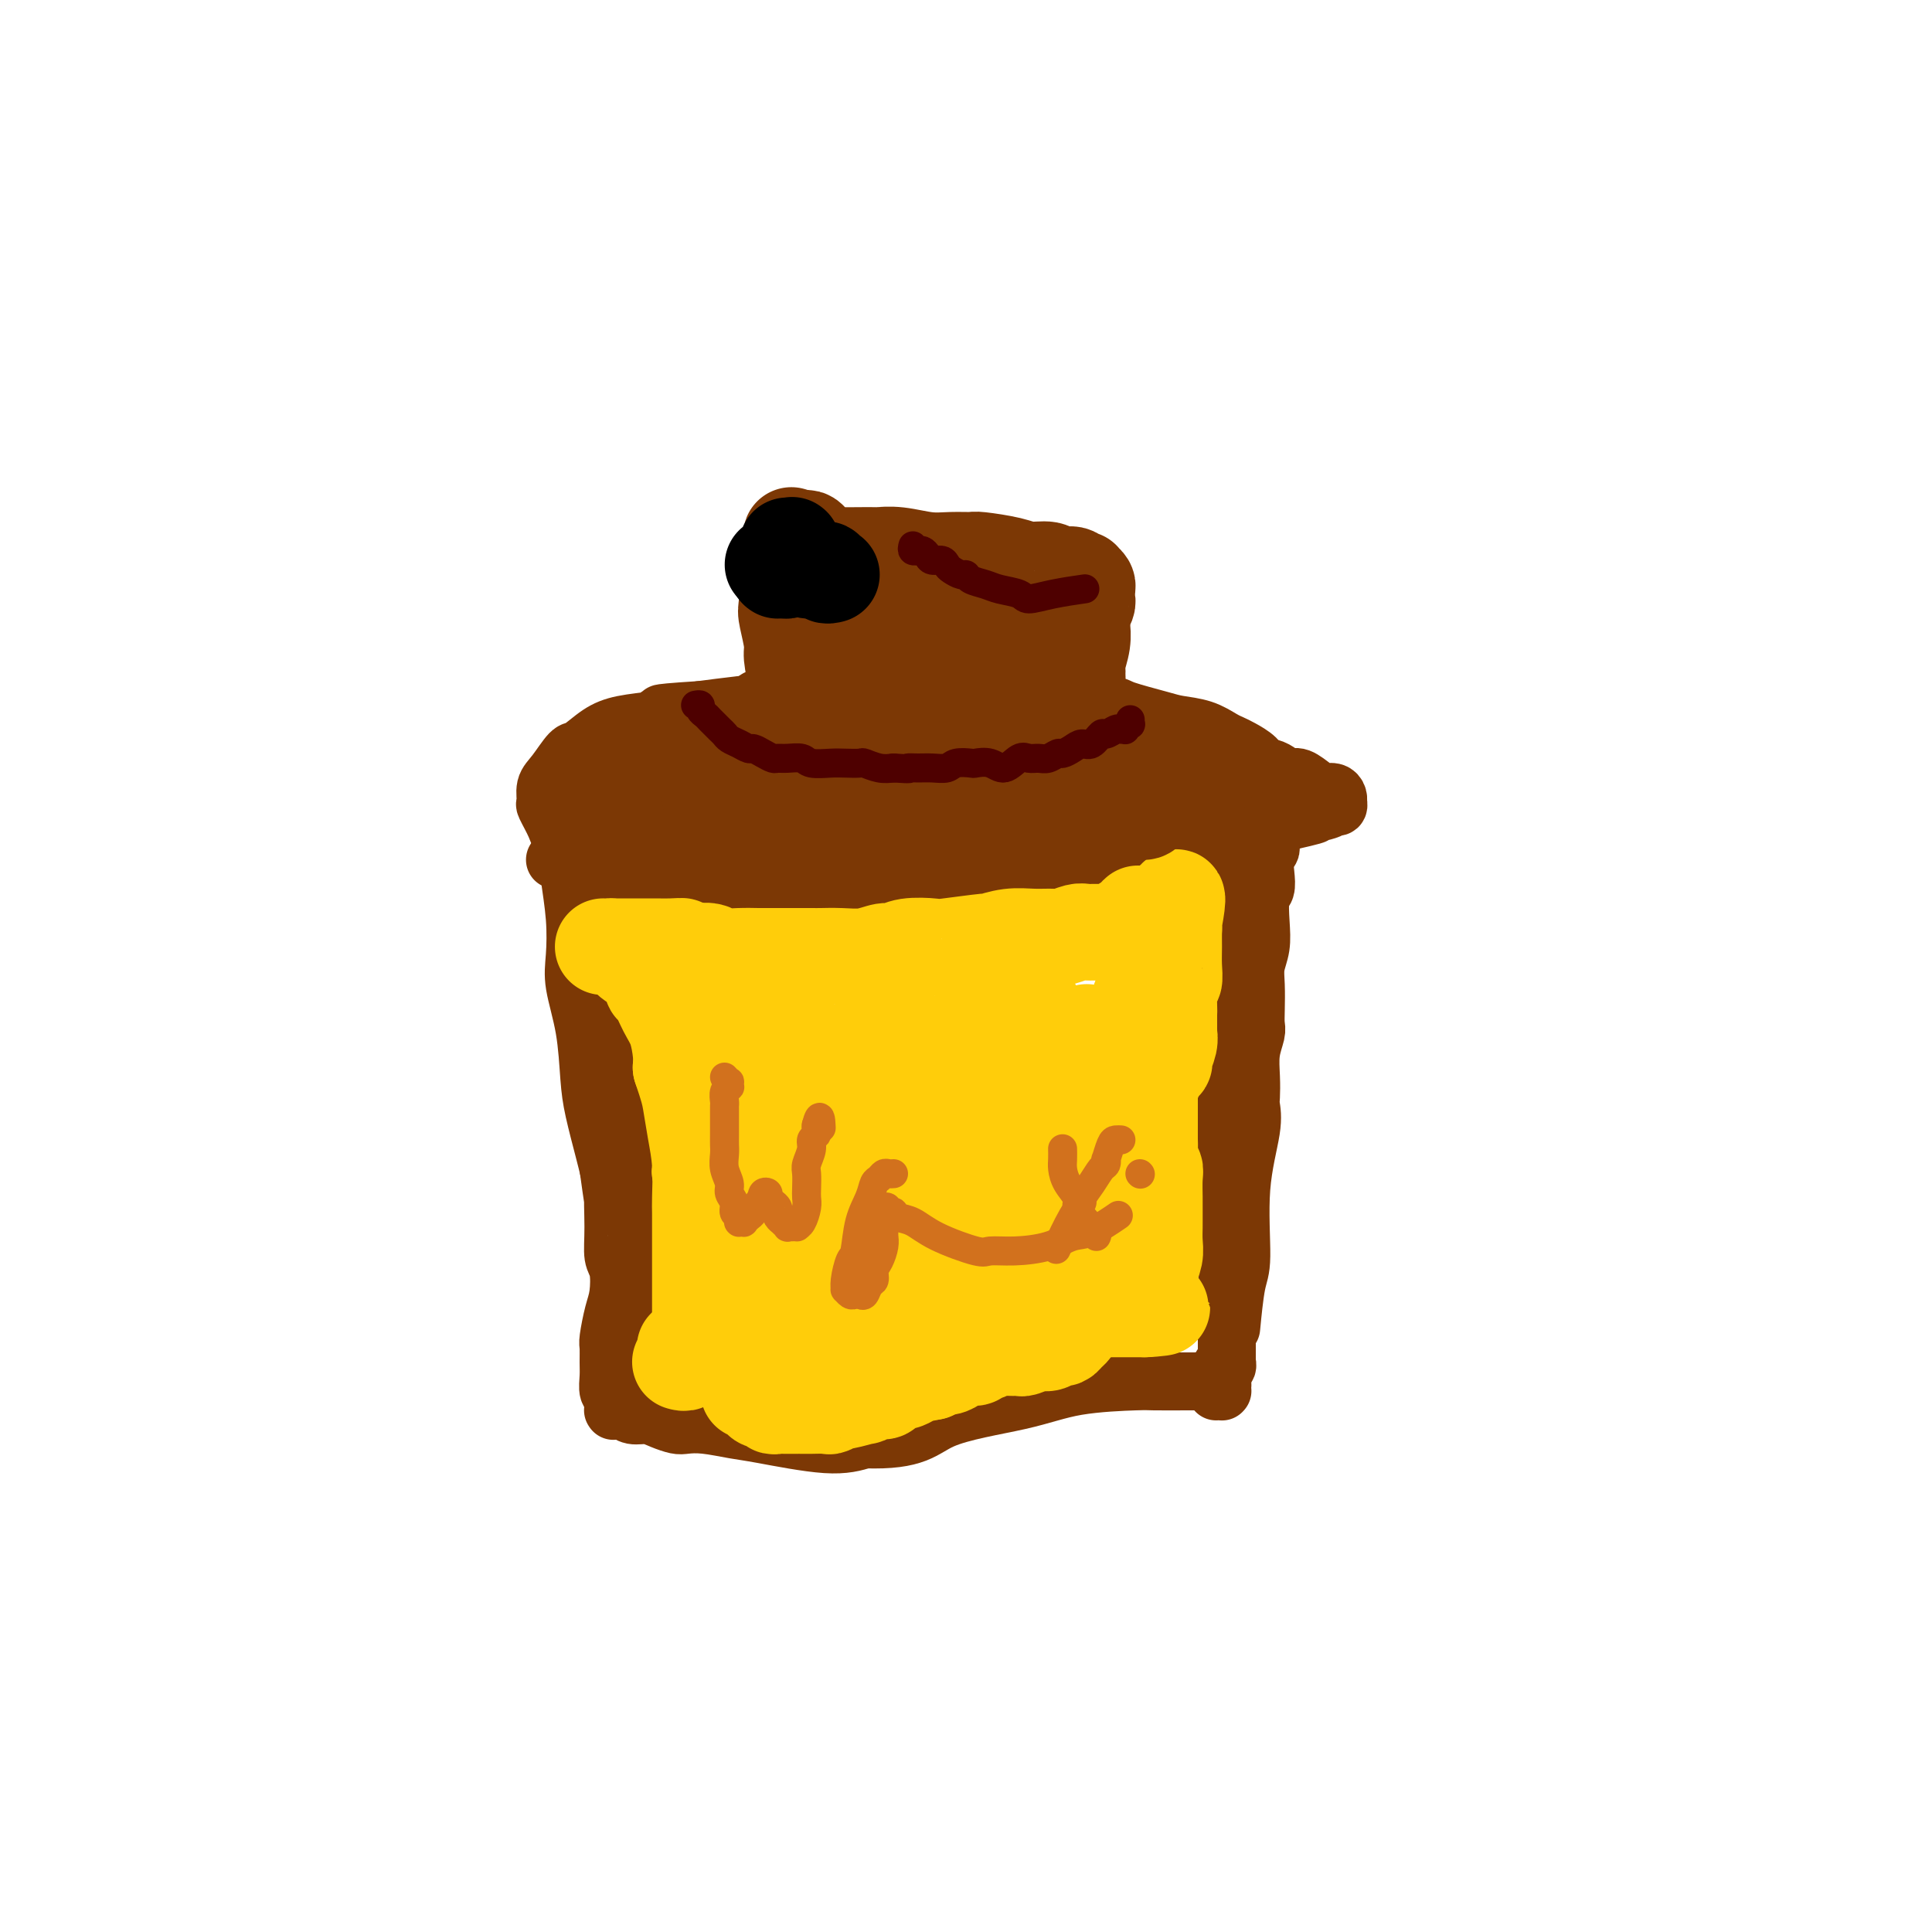<svg viewBox='0 0 400 400' version='1.1' xmlns='http://www.w3.org/2000/svg' xmlns:xlink='http://www.w3.org/1999/xlink'><g fill='none' stroke='#7C3805' stroke-width='12' stroke-linecap='round' stroke-linejoin='round'><path d='M119,173c-0.067,-0.081 -0.135,-0.163 0,0c0.135,0.163 0.471,0.569 1,1c0.529,0.431 1.249,0.885 2,1c0.751,0.115 1.532,-0.109 2,0c0.468,0.109 0.622,0.550 2,1c1.378,0.450 3.981,0.908 6,1c2.019,0.092 3.454,-0.183 5,0c1.546,0.183 3.204,0.822 4,1c0.796,0.178 0.729,-0.106 2,0c1.271,0.106 3.881,0.602 6,1c2.119,0.398 3.748,0.699 5,1c1.252,0.301 2.126,0.602 3,1c0.874,0.398 1.749,0.891 4,1c2.251,0.109 5.877,-0.168 8,0c2.123,0.168 2.744,0.781 4,1c1.256,0.219 3.149,0.045 5,0c1.851,-0.045 3.661,0.040 5,0c1.339,-0.040 2.208,-0.206 4,0c1.792,0.206 4.508,0.785 7,1c2.492,0.215 4.760,0.066 6,0c1.240,-0.066 1.451,-0.049 3,0c1.549,0.049 4.436,0.131 7,0c2.564,-0.131 4.806,-0.474 7,-1c2.194,-0.526 4.341,-1.234 6,-2c1.659,-0.766 2.831,-1.591 5,-2c2.169,-0.409 5.334,-0.403 8,-1c2.666,-0.597 4.833,-1.799 7,-3'/><path d='M243,175c5.479,-1.671 6.176,-1.848 7,-2c0.824,-0.152 1.775,-0.278 3,-1c1.225,-0.722 2.724,-2.039 4,-3c1.276,-0.961 2.327,-1.566 3,-2c0.673,-0.434 0.966,-0.697 1,-1c0.034,-0.303 -0.191,-0.645 0,-1c0.191,-0.355 0.798,-0.724 1,-1c0.202,-0.276 0.000,-0.458 0,-1c-0.000,-0.542 0.200,-1.444 0,-2c-0.200,-0.556 -0.802,-0.765 -1,-1c-0.198,-0.235 0.009,-0.496 0,-1c-0.009,-0.504 -0.234,-1.252 -1,-2c-0.766,-0.748 -2.075,-1.496 -3,-2c-0.925,-0.504 -1.468,-0.764 -2,-1c-0.532,-0.236 -1.054,-0.448 -2,-1c-0.946,-0.552 -2.318,-1.444 -4,-2c-1.682,-0.556 -3.675,-0.778 -5,-1c-1.325,-0.222 -1.982,-0.445 -4,-1c-2.018,-0.555 -5.397,-1.441 -7,-2c-1.603,-0.559 -1.432,-0.791 -3,-1c-1.568,-0.209 -4.877,-0.395 -7,-1c-2.123,-0.605 -3.060,-1.627 -6,-2c-2.940,-0.373 -7.883,-0.096 -10,0c-2.117,0.096 -1.409,0.011 -3,0c-1.591,-0.011 -5.483,0.053 -9,0c-3.517,-0.053 -6.661,-0.221 -10,0c-3.339,0.221 -6.873,0.833 -9,1c-2.127,0.167 -2.849,-0.110 -5,0c-2.151,0.110 -5.733,0.606 -9,1c-3.267,0.394 -6.219,0.684 -9,1c-2.781,0.316 -5.390,0.658 -8,1'/><path d='M145,147c-12.412,0.796 -7.441,0.785 -6,1c1.441,0.215 -0.649,0.657 -3,1c-2.351,0.343 -4.965,0.588 -7,1c-2.035,0.412 -3.491,0.991 -5,2c-1.509,1.009 -3.069,2.450 -4,3c-0.931,0.550 -1.232,0.211 -2,1c-0.768,0.789 -2.003,2.708 -3,4c-0.997,1.292 -1.757,1.959 -2,3c-0.243,1.041 0.031,2.457 0,3c-0.031,0.543 -0.366,0.214 0,1c0.366,0.786 1.434,2.685 2,4c0.566,1.315 0.631,2.044 2,3c1.369,0.956 4.042,2.140 5,3c0.958,0.860 0.200,1.397 2,2c1.800,0.603 6.159,1.272 9,2c2.841,0.728 4.164,1.516 7,2c2.836,0.484 7.185,0.663 11,1c3.815,0.337 7.095,0.832 9,1c1.905,0.168 2.435,0.009 5,0c2.565,-0.009 7.164,0.131 11,0c3.836,-0.131 6.909,-0.534 11,-1c4.091,-0.466 9.200,-0.994 12,-1c2.800,-0.006 3.290,0.509 6,0c2.710,-0.509 7.641,-2.042 12,-3c4.359,-0.958 8.148,-1.342 12,-2c3.852,-0.658 7.767,-1.591 10,-2c2.233,-0.409 2.784,-0.295 5,-1c2.216,-0.705 6.097,-2.228 9,-3c2.903,-0.772 4.830,-0.792 7,-1c2.170,-0.208 4.585,-0.604 7,-1'/><path d='M267,170c9.769,-2.194 3.192,-1.180 2,-1c-1.192,0.180 3.001,-0.473 5,-1c1.999,-0.527 1.804,-0.929 2,-1c0.196,-0.071 0.782,0.187 1,0c0.218,-0.187 0.066,-0.820 0,-1c-0.066,-0.180 -0.047,0.094 0,0c0.047,-0.094 0.122,-0.555 0,-1c-0.122,-0.445 -0.441,-0.875 -1,-1c-0.559,-0.125 -1.357,0.055 -2,0c-0.643,-0.055 -1.130,-0.344 -2,-1c-0.870,-0.656 -2.121,-1.678 -3,-2c-0.879,-0.322 -1.385,0.057 -2,0c-0.615,-0.057 -1.340,-0.551 -2,-1c-0.660,-0.449 -1.255,-0.852 -2,-1c-0.745,-0.148 -1.642,-0.042 -2,0c-0.358,0.042 -0.179,0.021 0,0'/><path d='M128,167c-0.002,0.414 -0.005,0.828 0,1c0.005,0.172 0.016,0.102 0,0c-0.016,-0.102 -0.061,-0.235 0,0c0.061,0.235 0.228,0.839 0,1c-0.228,0.161 -0.850,-0.122 -1,0c-0.150,0.122 0.171,0.648 0,1c-0.171,0.352 -0.834,0.529 -1,1c-0.166,0.471 0.166,1.237 0,2c-0.166,0.763 -0.829,1.523 -1,2c-0.171,0.477 0.151,0.670 0,1c-0.151,0.330 -0.773,0.798 -1,2c-0.227,1.202 -0.057,3.137 0,4c0.057,0.863 0.000,0.654 0,2c-0.000,1.346 0.056,4.247 0,6c-0.056,1.753 -0.222,2.359 0,4c0.222,1.641 0.834,4.316 1,6c0.166,1.684 -0.115,2.377 0,4c0.115,1.623 0.626,4.177 1,7c0.374,2.823 0.612,5.916 1,8c0.388,2.084 0.925,3.161 1,5c0.075,1.839 -0.313,4.442 0,7c0.313,2.558 1.328,5.070 2,8c0.672,2.930 1.002,6.277 1,8c-0.002,1.723 -0.337,1.821 0,3c0.337,1.179 1.347,3.437 2,6c0.653,2.563 0.948,5.429 1,7c0.052,1.571 -0.140,1.846 0,3c0.140,1.154 0.611,3.187 1,5c0.389,1.813 0.694,3.407 1,5'/><path d='M136,276c1.797,13.376 0.288,5.815 0,4c-0.288,-1.815 0.645,2.115 1,4c0.355,1.885 0.134,1.723 0,2c-0.134,0.277 -0.179,0.992 0,2c0.179,1.008 0.584,2.309 1,3c0.416,0.691 0.844,0.774 1,1c0.156,0.226 0.042,0.597 0,1c-0.042,0.403 -0.011,0.840 0,1c0.011,0.160 0.003,0.043 0,0c-0.003,-0.043 -0.001,-0.012 0,0c0.001,0.012 0.000,0.003 0,0c-0.000,-0.003 -0.000,-0.002 0,0'/><path d='M115,178c0.030,0.000 0.060,0.000 0,0c-0.060,-0.000 -0.208,-0.001 0,0c0.208,0.001 0.774,0.003 1,0c0.226,-0.003 0.113,-0.012 0,0c-0.113,0.012 -0.227,0.046 0,0c0.227,-0.046 0.794,-0.172 1,-1c0.206,-0.828 0.051,-2.358 0,-3c-0.051,-0.642 0.000,-0.396 0,-1c-0.000,-0.604 -0.052,-2.056 0,-3c0.052,-0.944 0.209,-1.378 0,-2c-0.209,-0.622 -0.784,-1.432 -1,-2c-0.216,-0.568 -0.073,-0.894 0,-1c0.073,-0.106 0.076,0.009 0,0c-0.076,-0.009 -0.230,-0.143 0,0c0.230,0.143 0.845,0.561 1,1c0.155,0.439 -0.151,0.897 0,2c0.151,1.103 0.759,2.850 1,5c0.241,2.150 0.115,4.704 0,6c-0.115,1.296 -0.220,1.335 0,3c0.220,1.665 0.766,4.954 1,8c0.234,3.046 0.156,5.847 0,8c-0.156,2.153 -0.389,3.658 0,6c0.389,2.342 1.400,5.523 2,9c0.600,3.477 0.790,7.252 1,10c0.210,2.748 0.441,4.471 1,7c0.559,2.529 1.445,5.866 2,8c0.555,2.134 0.777,3.067 1,4'/><path d='M126,242c1.769,12.842 1.193,6.945 1,6c-0.193,-0.945 -0.002,3.060 0,6c0.002,2.940 -0.185,4.816 0,6c0.185,1.184 0.743,1.678 1,3c0.257,1.322 0.212,3.474 0,5c-0.212,1.526 -0.593,2.428 -1,4c-0.407,1.572 -0.842,3.815 -1,5c-0.158,1.185 -0.038,1.311 0,2c0.038,0.689 -0.004,1.940 0,3c0.004,1.060 0.054,1.929 0,3c-0.054,1.071 -0.211,2.344 0,3c0.211,0.656 0.788,0.697 1,1c0.212,0.303 0.057,0.870 0,1c-0.057,0.130 -0.015,-0.175 0,0c0.015,0.175 0.003,0.832 0,1c-0.003,0.168 0.002,-0.151 0,0c-0.002,0.151 -0.012,0.771 0,1c0.012,0.229 0.047,0.065 0,0c-0.047,-0.065 -0.175,-0.032 0,0c0.175,0.032 0.654,0.064 1,0c0.346,-0.064 0.558,-0.224 1,0c0.442,0.224 1.114,0.831 2,1c0.886,0.169 1.984,-0.099 3,0c1.016,0.099 1.948,0.566 3,1c1.052,0.434 2.223,0.836 3,1c0.777,0.164 1.161,0.091 2,0c0.839,-0.091 2.134,-0.198 4,0c1.866,0.198 4.304,0.703 6,1c1.696,0.297 2.649,0.388 6,1c3.351,0.612 9.100,1.746 13,2c3.900,0.254 5.950,-0.373 8,-1'/><path d='M179,298c10.843,0.375 11.950,-2.187 16,-4c4.050,-1.813 11.041,-2.878 16,-4c4.959,-1.122 7.884,-2.301 12,-3c4.116,-0.699 9.421,-0.919 12,-1c2.579,-0.081 2.432,-0.023 4,0c1.568,0.023 4.851,0.010 7,0c2.149,-0.010 3.164,-0.016 4,0c0.836,0.016 1.492,0.056 2,0c0.508,-0.056 0.868,-0.207 1,0c0.132,0.207 0.035,0.774 0,1c-0.035,0.226 -0.008,0.113 0,0c0.008,-0.113 -0.001,-0.227 0,0c0.001,0.227 0.013,0.794 0,1c-0.013,0.206 -0.052,0.052 0,0c0.052,-0.052 0.196,-0.003 0,0c-0.196,0.003 -0.732,-0.040 -1,0c-0.268,0.040 -0.268,0.165 0,0c0.268,-0.165 0.804,-0.619 1,-1c0.196,-0.381 0.053,-0.690 0,-1c-0.053,-0.310 -0.014,-0.622 0,-1c0.014,-0.378 0.004,-0.823 0,-1c-0.004,-0.177 -0.001,-0.086 0,0c0.001,0.086 0.000,0.167 0,0c-0.000,-0.167 -0.000,-0.584 0,-1'/><path d='M253,283c-0.061,-0.480 -0.212,-0.180 0,0c0.212,0.180 0.789,0.240 1,0c0.211,-0.240 0.057,-0.780 0,-1c-0.057,-0.220 -0.015,-0.119 0,0c0.015,0.119 0.004,0.258 0,0c-0.004,-0.258 -0.001,-0.911 0,-1c0.001,-0.089 0.000,0.387 0,0c-0.000,-0.387 0.000,-1.637 0,-2c-0.000,-0.363 -0.000,0.163 0,0c0.000,-0.163 0.001,-1.013 0,-2c-0.001,-0.987 -0.004,-2.111 0,-3c0.004,-0.889 0.015,-1.543 0,-3c-0.015,-1.457 -0.057,-3.717 0,-5c0.057,-1.283 0.213,-1.589 0,-3c-0.213,-1.411 -0.794,-3.928 -1,-6c-0.206,-2.072 -0.037,-3.698 0,-6c0.037,-2.302 -0.058,-5.281 0,-8c0.058,-2.719 0.268,-5.180 0,-7c-0.268,-1.820 -1.015,-3.000 -1,-5c0.015,-2.000 0.793,-4.821 1,-8c0.207,-3.179 -0.155,-6.717 0,-10c0.155,-3.283 0.827,-6.311 1,-8c0.173,-1.689 -0.153,-2.039 0,-4c0.153,-1.961 0.783,-5.531 1,-9c0.217,-3.469 0.019,-6.836 0,-9c-0.019,-2.164 0.139,-3.127 0,-5c-0.139,-1.873 -0.576,-4.658 -1,-6c-0.424,-1.342 -0.835,-1.241 -1,-2c-0.165,-0.759 -0.082,-2.380 0,-4'/><path d='M253,166c-0.167,-18.736 -0.584,-7.076 -1,-3c-0.416,4.076 -0.829,0.569 -1,-1c-0.171,-1.569 -0.098,-1.201 0,-1c0.098,0.201 0.222,0.236 0,0c-0.222,-0.236 -0.792,-0.744 -1,-1c-0.208,-0.256 -0.056,-0.261 0,0c0.056,0.261 0.016,0.789 0,1c-0.016,0.211 -0.008,0.106 0,0'/><path d='M263,170c0.000,-0.122 0.000,-0.244 0,0c-0.000,0.244 -0.000,0.854 0,1c0.000,0.146 0.000,-0.173 0,0c-0.000,0.173 -0.000,0.838 0,1c0.000,0.162 0.001,-0.179 0,0c-0.001,0.179 -0.004,0.876 0,1c0.004,0.124 0.015,-0.326 0,0c-0.015,0.326 -0.056,1.429 0,2c0.056,0.571 0.207,0.612 0,1c-0.207,0.388 -0.774,1.124 -1,2c-0.226,0.876 -0.112,1.893 0,3c0.112,1.107 0.222,2.305 0,3c-0.222,0.695 -0.778,0.887 -1,2c-0.222,1.113 -0.112,3.148 0,5c0.112,1.852 0.226,3.522 0,5c-0.226,1.478 -0.792,2.765 -1,4c-0.208,1.235 -0.060,2.419 0,4c0.060,1.581 0.030,3.559 0,5c-0.030,1.441 -0.060,2.343 0,3c0.060,0.657 0.212,1.067 0,2c-0.212,0.933 -0.787,2.390 -1,4c-0.213,1.610 -0.065,3.374 0,5c0.065,1.626 0.046,3.114 0,4c-0.046,0.886 -0.120,1.169 0,2c0.120,0.831 0.435,2.210 0,5c-0.435,2.790 -1.619,6.991 -2,12c-0.381,5.009 0.042,10.827 0,14c-0.042,3.173 -0.550,3.700 -1,6c-0.450,2.300 -0.843,6.371 -1,8c-0.157,1.629 -0.079,0.814 0,0'/></g>
<g fill='none' stroke='#FFCD0A' stroke-width='12' stroke-linecap='round' stroke-linejoin='round'><path d='M140,195c-0.002,-0.096 -0.004,-0.191 0,0c0.004,0.191 0.015,0.670 0,1c-0.015,0.330 -0.057,0.513 0,1c0.057,0.487 0.212,1.279 0,2c-0.212,0.721 -0.790,1.372 -1,2c-0.210,0.628 -0.053,1.234 0,2c0.053,0.766 0.000,1.692 0,3c-0.000,1.308 0.051,2.998 0,4c-0.051,1.002 -0.206,1.317 0,2c0.206,0.683 0.773,1.733 1,3c0.227,1.267 0.113,2.749 0,4c-0.113,1.251 -0.227,2.269 0,3c0.227,0.731 0.793,1.175 1,2c0.207,0.825 0.056,2.031 0,3c-0.056,0.969 -0.015,1.700 0,3c0.015,1.300 0.004,3.168 0,4c-0.004,0.832 -0.002,0.627 0,1c0.002,0.373 0.004,1.322 0,2c-0.004,0.678 -0.015,1.084 0,2c0.015,0.916 0.057,2.343 0,3c-0.057,0.657 -0.211,0.546 0,1c0.211,0.454 0.789,1.473 1,2c0.211,0.527 0.057,0.561 0,1c-0.057,0.439 -0.015,1.283 0,2c0.015,0.717 0.004,1.309 0,2c-0.004,0.691 -0.001,1.483 0,2c0.001,0.517 0.001,0.758 0,1'/><path d='M142,253c0.326,9.118 0.140,2.914 0,1c-0.140,-1.914 -0.234,0.464 0,2c0.234,1.536 0.795,2.232 1,3c0.205,0.768 0.055,1.607 0,2c-0.055,0.393 -0.015,0.338 0,1c0.015,0.662 0.004,2.039 0,3c-0.004,0.961 -0.001,1.505 0,2c0.001,0.495 0.000,0.941 0,1c-0.000,0.059 -0.000,-0.267 0,0c0.000,0.267 0.000,1.129 0,2c-0.000,0.871 -0.000,1.753 0,2c0.000,0.247 0.000,-0.140 0,0c-0.000,0.140 -0.000,0.807 0,1c0.000,0.193 0.000,-0.088 0,0c-0.000,0.088 -0.001,0.545 0,1c0.001,0.455 0.004,0.906 0,1c-0.004,0.094 -0.015,-0.171 0,0c0.015,0.171 0.056,0.777 0,1c-0.056,0.223 -0.208,0.064 0,0c0.208,-0.064 0.776,-0.031 1,0c0.224,0.031 0.104,0.061 0,0c-0.104,-0.061 -0.191,-0.213 0,0c0.191,0.213 0.661,0.790 1,1c0.339,0.210 0.547,0.052 1,0c0.453,-0.052 1.150,0.001 2,0c0.850,-0.001 1.852,-0.057 3,0c1.148,0.057 2.443,0.225 3,0c0.557,-0.225 0.376,-0.844 1,-1c0.624,-0.156 2.053,0.150 3,0c0.947,-0.150 1.414,-0.757 2,-1c0.586,-0.243 1.293,-0.121 2,0'/><path d='M162,275c3.778,0.065 3.722,0.228 4,0c0.278,-0.228 0.891,-0.846 2,-1c1.109,-0.154 2.715,0.154 4,0c1.285,-0.154 2.250,-0.772 3,-1c0.750,-0.228 1.287,-0.065 2,0c0.713,0.065 1.603,0.031 2,0c0.397,-0.031 0.300,-0.061 1,0c0.700,0.061 2.196,0.212 3,0c0.804,-0.212 0.915,-0.789 2,-1c1.085,-0.211 3.145,-0.056 4,0c0.855,0.056 0.505,0.015 1,0c0.495,-0.015 1.833,-0.003 3,0c1.167,0.003 2.161,-0.003 3,0c0.839,0.003 1.522,0.015 2,0c0.478,-0.015 0.752,-0.057 1,0c0.248,0.057 0.470,0.212 1,0c0.530,-0.212 1.366,-0.790 2,-1c0.634,-0.210 1.064,-0.053 2,0c0.936,0.053 2.378,-0.000 3,0c0.622,0.000 0.424,0.053 1,0c0.576,-0.053 1.927,-0.210 3,0c1.073,0.210 1.868,0.788 3,1c1.132,0.212 2.601,0.057 3,0c0.399,-0.057 -0.273,-0.015 0,0c0.273,0.015 1.491,0.003 2,0c0.509,-0.003 0.310,0.004 1,0c0.690,-0.004 2.268,-0.018 3,0c0.732,0.018 0.619,0.067 1,0c0.381,-0.067 1.256,-0.249 2,0c0.744,0.249 1.355,0.928 2,1c0.645,0.072 1.322,-0.464 2,-1'/><path d='M230,272c10.395,-0.238 2.383,0.668 0,1c-2.383,0.332 0.864,0.089 2,0c1.136,-0.089 0.161,-0.024 0,0c-0.161,0.024 0.493,0.006 1,0c0.507,-0.006 0.867,-0.002 1,0c0.133,0.002 0.038,0.000 0,0c-0.038,-0.000 -0.019,-0.000 0,0'/></g>
<g fill='none' stroke='#FFCD0A' stroke-width='20' stroke-linecap='round' stroke-linejoin='round'><path d='M141,282c-0.113,-0.032 -0.227,-0.064 0,0c0.227,0.064 0.793,0.223 1,0c0.207,-0.223 0.054,-0.830 0,-1c-0.054,-0.170 -0.008,0.095 0,0c0.008,-0.095 -0.020,-0.550 0,-1c0.020,-0.450 0.090,-0.895 0,-1c-0.090,-0.105 -0.338,0.130 0,0c0.338,-0.130 1.262,-0.623 2,-1c0.738,-0.377 1.289,-0.637 2,-1c0.711,-0.363 1.581,-0.829 2,-1c0.419,-0.171 0.388,-0.046 1,0c0.612,0.046 1.867,0.013 3,0c1.133,-0.013 2.143,-0.007 3,0c0.857,0.007 1.561,0.015 2,0c0.439,-0.015 0.613,-0.053 1,0c0.387,0.053 0.988,0.196 2,0c1.012,-0.196 2.436,-0.732 3,-1c0.564,-0.268 0.269,-0.269 1,0c0.731,0.269 2.490,0.808 4,1c1.510,0.192 2.772,0.037 4,0c1.228,-0.037 2.421,0.043 3,0c0.579,-0.043 0.543,-0.208 1,0c0.457,0.208 1.407,0.788 2,1c0.593,0.212 0.827,0.057 1,0c0.173,-0.057 0.283,-0.014 1,0c0.717,0.014 2.040,0.000 3,0c0.960,-0.000 1.555,0.014 2,0c0.445,-0.014 0.738,-0.055 1,0c0.262,0.055 0.494,0.207 1,0c0.506,-0.207 1.288,-0.773 2,-1c0.712,-0.227 1.356,-0.113 2,0'/><path d='M191,276c6.709,-0.001 2.480,-0.004 1,0c-1.480,0.004 -0.212,0.015 1,0c1.212,-0.015 2.370,-0.056 3,0c0.630,0.056 0.734,0.208 1,0c0.266,-0.208 0.695,-0.777 1,-1c0.305,-0.223 0.485,-0.098 1,0c0.515,0.098 1.366,0.171 2,0c0.634,-0.171 1.051,-0.585 2,-1c0.949,-0.415 2.429,-0.829 3,-1c0.571,-0.171 0.232,-0.098 1,0c0.768,0.098 2.644,0.223 4,0c1.356,-0.223 2.194,-0.792 3,-1c0.806,-0.208 1.582,-0.055 2,0c0.418,0.055 0.479,0.011 1,0c0.521,-0.011 1.501,0.011 2,0c0.499,-0.011 0.518,-0.056 1,0c0.482,0.056 1.428,0.211 2,0c0.572,-0.211 0.769,-0.789 1,-1c0.231,-0.211 0.495,-0.057 1,0c0.505,0.057 1.252,0.015 2,0c0.748,-0.015 1.496,-0.004 2,0c0.504,0.004 0.765,0.001 1,0c0.235,-0.001 0.444,-0.000 1,0c0.556,0.000 1.459,0.000 2,0c0.541,-0.000 0.718,-0.000 1,0c0.282,0.000 0.668,0.000 1,0c0.332,-0.000 0.611,-0.000 1,0c0.389,0.000 0.888,0.000 1,0c0.112,-0.000 -0.162,-0.000 0,0c0.162,0.000 0.761,0.000 1,0c0.239,-0.000 0.120,-0.000 0,0'/><path d='M237,271c7.056,-0.709 1.694,0.018 0,0c-1.694,-0.018 0.278,-0.781 1,-1c0.722,-0.219 0.194,0.106 0,0c-0.194,-0.106 -0.053,-0.643 0,-1c0.053,-0.357 0.018,-0.536 0,-1c-0.018,-0.464 -0.019,-1.215 0,-2c0.019,-0.785 0.058,-1.605 0,-2c-0.058,-0.395 -0.212,-0.366 0,-1c0.212,-0.634 0.789,-1.931 1,-3c0.211,-1.069 0.057,-1.908 0,-3c-0.057,-1.092 -0.015,-2.435 0,-3c0.015,-0.565 0.005,-0.351 0,-1c-0.005,-0.649 -0.005,-2.161 0,-3c0.005,-0.839 0.015,-1.005 0,-2c-0.015,-0.995 -0.057,-2.818 0,-4c0.057,-1.182 0.211,-1.724 0,-2c-0.211,-0.276 -0.789,-0.287 -1,-1c-0.211,-0.713 -0.057,-2.130 0,-3c0.057,-0.870 0.015,-1.194 0,-2c-0.015,-0.806 -0.004,-2.093 0,-3c0.004,-0.907 0.001,-1.434 0,-2c-0.001,-0.566 -0.001,-1.172 0,-2c0.001,-0.828 0.001,-1.878 0,-3c-0.001,-1.122 -0.004,-2.317 0,-3c0.004,-0.683 0.015,-0.854 0,-1c-0.015,-0.146 -0.056,-0.266 0,-1c0.056,-0.734 0.207,-2.082 0,-3c-0.207,-0.918 -0.774,-1.405 -1,-2c-0.226,-0.595 -0.113,-1.297 0,-2'/><path d='M237,214c-0.000,-9.009 -0.000,-3.030 0,-1c0.000,2.030 0.000,0.111 0,-1c-0.000,-1.111 -0.000,-1.415 0,-2c0.000,-0.585 0.000,-1.451 0,-2c-0.000,-0.549 -0.000,-0.782 0,-1c0.000,-0.218 0.000,-0.421 0,-1c-0.000,-0.579 -0.000,-1.535 0,-2c0.000,-0.465 0.001,-0.439 0,-1c-0.001,-0.561 -0.004,-1.708 0,-2c0.004,-0.292 0.015,0.271 0,0c-0.015,-0.271 -0.057,-1.377 0,-2c0.057,-0.623 0.211,-0.763 0,-1c-0.211,-0.237 -0.789,-0.570 -1,-1c-0.211,-0.430 -0.057,-0.956 0,-1c0.057,-0.044 0.015,0.394 0,0c-0.015,-0.394 -0.004,-1.622 0,-2c0.004,-0.378 0.001,0.092 0,0c-0.001,-0.092 -0.000,-0.746 0,-1c0.000,-0.254 0.000,-0.106 0,0c-0.000,0.106 -0.000,0.172 0,0c0.000,-0.172 0.000,-0.582 0,-1c-0.000,-0.418 -0.000,-0.843 0,-1c0.000,-0.157 0.000,-0.045 0,0c-0.000,0.045 -0.000,0.022 0,0'/><path d='M236,191c-0.346,-3.546 -0.710,-0.912 -1,0c-0.290,0.912 -0.504,0.101 -1,0c-0.496,-0.101 -1.272,0.508 -2,1c-0.728,0.492 -1.406,0.868 -2,1c-0.594,0.132 -1.102,0.021 -2,0c-0.898,-0.021 -2.185,0.047 -3,0c-0.815,-0.047 -1.157,-0.210 -2,0c-0.843,0.210 -2.186,0.792 -3,1c-0.814,0.208 -1.100,0.041 -2,0c-0.900,-0.041 -2.413,0.045 -4,0c-1.587,-0.045 -3.248,-0.222 -5,0c-1.752,0.222 -3.596,0.843 -4,1c-0.404,0.157 0.632,-0.150 -1,0c-1.632,0.150 -5.930,0.757 -8,1c-2.070,0.243 -1.911,0.121 -3,0c-1.089,-0.121 -3.428,-0.243 -5,0c-1.572,0.243 -2.379,0.850 -3,1c-0.621,0.150 -1.058,-0.156 -2,0c-0.942,0.156 -2.391,0.774 -4,1c-1.609,0.226 -3.378,0.061 -5,0c-1.622,-0.061 -3.096,-0.016 -4,0c-0.904,0.016 -1.238,0.004 -2,0c-0.762,-0.004 -1.953,-0.001 -3,0c-1.047,0.001 -1.951,0.001 -3,0c-1.049,-0.001 -2.244,-0.004 -3,0c-0.756,0.004 -1.075,0.015 -2,0c-0.925,-0.015 -2.458,-0.057 -4,0c-1.542,0.057 -3.094,0.211 -4,0c-0.906,-0.211 -1.167,-0.788 -2,-1c-0.833,-0.212 -2.238,-0.061 -3,0c-0.762,0.061 -0.881,0.030 -1,0'/><path d='M143,197c-5.944,-0.381 -2.803,-0.834 -2,-1c0.803,-0.166 -0.730,-0.044 -2,0c-1.270,0.044 -2.275,0.012 -3,0c-0.725,-0.012 -1.169,-0.003 -2,0c-0.831,0.003 -2.050,0.001 -3,0c-0.950,-0.001 -1.631,-0.000 -2,0c-0.369,0.000 -0.424,0.000 -1,0c-0.576,-0.000 -1.671,-0.000 -2,0c-0.329,0.000 0.107,-0.000 0,0c-0.107,0.000 -0.758,0.000 -1,0c-0.242,-0.000 -0.077,-0.001 0,0c0.077,0.001 0.065,0.002 0,0c-0.065,-0.002 -0.185,-0.008 0,0c0.185,0.008 0.673,0.031 1,0c0.327,-0.031 0.493,-0.116 1,0c0.507,0.116 1.353,0.434 2,1c0.647,0.566 1.093,1.379 2,2c0.907,0.621 2.274,1.049 3,2c0.726,0.951 0.811,2.425 1,3c0.189,0.575 0.482,0.251 1,1c0.518,0.749 1.263,2.572 2,4c0.737,1.428 1.468,2.461 2,4c0.532,1.539 0.866,3.582 1,5c0.134,1.418 0.067,2.209 0,3'/><path d='M141,221c1.491,4.401 1.720,5.404 2,7c0.280,1.596 0.611,3.785 1,6c0.389,2.215 0.836,4.455 1,7c0.164,2.545 0.044,5.396 0,7c-0.044,1.604 -0.012,1.963 0,3c0.012,1.037 0.003,2.752 0,5c-0.003,2.248 -0.001,5.030 0,7c0.001,1.970 0.000,3.129 0,4c-0.000,0.871 0.000,1.453 0,2c-0.000,0.547 -0.001,1.059 0,2c0.001,0.941 0.004,2.311 0,3c-0.004,0.689 -0.015,0.698 0,1c0.015,0.302 0.056,0.897 0,1c-0.056,0.103 -0.208,-0.285 0,-1c0.208,-0.715 0.776,-1.756 1,-2c0.224,-0.244 0.105,0.307 0,-1c-0.105,-1.307 -0.197,-4.474 0,-7c0.197,-2.526 0.684,-4.410 1,-7c0.316,-2.590 0.462,-5.886 1,-8c0.538,-2.114 1.468,-3.045 2,-6c0.532,-2.955 0.667,-7.935 1,-10c0.333,-2.065 0.863,-1.214 1,-2c0.137,-0.786 -0.121,-3.208 0,-5c0.121,-1.792 0.621,-2.953 1,-4c0.379,-1.047 0.637,-1.979 1,-3c0.363,-1.021 0.829,-2.129 1,-3c0.171,-0.871 0.046,-1.504 0,-2c-0.046,-0.496 -0.013,-0.856 0,-1c0.013,-0.144 0.007,-0.072 0,0'/><path d='M155,214c1.559,-9.408 0.456,-2.928 0,0c-0.456,2.928 -0.267,2.305 0,2c0.267,-0.305 0.611,-0.290 1,2c0.389,2.290 0.822,6.857 1,9c0.178,2.143 0.100,1.863 0,5c-0.100,3.137 -0.223,9.691 0,14c0.223,4.309 0.791,6.373 1,9c0.209,2.627 0.060,5.815 0,8c-0.060,2.185 -0.031,3.366 0,4c0.031,0.634 0.065,0.721 0,1c-0.065,0.279 -0.229,0.748 0,1c0.229,0.252 0.850,0.285 1,0c0.150,-0.285 -0.171,-0.890 0,-2c0.171,-1.110 0.834,-2.726 1,-4c0.166,-1.274 -0.164,-2.207 0,-4c0.164,-1.793 0.822,-4.445 1,-6c0.178,-1.555 -0.125,-2.014 0,-4c0.125,-1.986 0.678,-5.501 1,-8c0.322,-2.499 0.412,-3.982 1,-6c0.588,-2.018 1.674,-4.572 2,-6c0.326,-1.428 -0.109,-1.732 0,-3c0.109,-1.268 0.761,-3.500 1,-5c0.239,-1.500 0.064,-2.266 0,-3c-0.064,-0.734 -0.017,-1.434 0,-2c0.017,-0.566 0.005,-0.999 0,-1c-0.005,-0.001 -0.001,0.428 0,1c0.001,0.572 0.001,1.286 0,2'/><path d='M166,218c-0.000,1.885 -0.000,5.096 0,7c0.000,1.904 0.000,2.499 0,5c-0.000,2.501 -0.001,6.907 0,11c0.001,4.093 0.004,7.873 0,11c-0.004,3.127 -0.015,5.600 0,8c0.015,2.400 0.056,4.727 0,6c-0.056,1.273 -0.208,1.492 0,2c0.208,0.508 0.776,1.304 1,2c0.224,0.696 0.105,1.291 0,1c-0.105,-0.291 -0.197,-1.466 0,-3c0.197,-1.534 0.682,-3.425 1,-5c0.318,-1.575 0.470,-2.835 1,-5c0.530,-2.165 1.437,-5.237 2,-7c0.563,-1.763 0.783,-2.217 1,-4c0.217,-1.783 0.432,-4.896 1,-8c0.568,-3.104 1.490,-6.201 2,-8c0.510,-1.799 0.610,-2.300 1,-4c0.390,-1.700 1.072,-4.599 2,-7c0.928,-2.401 2.104,-4.303 3,-6c0.896,-1.697 1.512,-3.191 2,-4c0.488,-0.809 0.850,-0.935 1,-1c0.150,-0.065 0.090,-0.069 0,0c-0.090,0.069 -0.209,0.210 0,1c0.209,0.790 0.746,2.228 1,5c0.254,2.772 0.226,6.878 0,9c-0.226,2.122 -0.648,2.259 -1,5c-0.352,2.741 -0.633,8.084 -1,12c-0.367,3.916 -0.819,6.405 -1,9c-0.181,2.595 -0.090,5.298 0,8'/><path d='M182,258c-0.155,8.466 -0.041,5.629 0,5c0.041,-0.629 0.010,0.948 0,2c-0.010,1.052 0.002,1.578 0,2c-0.002,0.422 -0.016,0.740 0,1c0.016,0.260 0.063,0.464 0,0c-0.063,-0.464 -0.235,-1.595 0,-2c0.235,-0.405 0.877,-0.083 1,-1c0.123,-0.917 -0.272,-3.071 0,-5c0.272,-1.929 1.211,-3.631 2,-7c0.789,-3.369 1.429,-8.405 2,-11c0.571,-2.595 1.074,-2.750 2,-5c0.926,-2.250 2.275,-6.597 4,-10c1.725,-3.403 3.825,-5.864 5,-8c1.175,-2.136 1.424,-3.948 2,-5c0.576,-1.052 1.478,-1.342 2,-2c0.522,-0.658 0.662,-1.682 1,-2c0.338,-0.318 0.872,0.071 1,0c0.128,-0.071 -0.149,-0.601 0,0c0.149,0.601 0.726,2.332 1,3c0.274,0.668 0.246,0.274 0,2c-0.246,1.726 -0.710,5.573 -1,9c-0.290,3.427 -0.406,6.432 -1,10c-0.594,3.568 -1.665,7.697 -2,10c-0.335,2.303 0.068,2.779 0,5c-0.068,2.221 -0.607,6.186 -1,9c-0.393,2.814 -0.642,4.476 -1,6c-0.358,1.524 -0.827,2.910 -1,4c-0.173,1.090 -0.049,1.883 0,2c0.049,0.117 0.025,-0.441 0,-1'/><path d='M198,269c-0.674,8.284 0.641,-0.506 1,-4c0.359,-3.494 -0.236,-1.693 0,-3c0.236,-1.307 1.305,-5.722 2,-10c0.695,-4.278 1.016,-8.417 2,-12c0.984,-3.583 2.632,-6.608 4,-10c1.368,-3.392 2.458,-7.150 3,-9c0.542,-1.850 0.536,-1.791 1,-3c0.464,-1.209 1.396,-3.686 2,-5c0.604,-1.314 0.879,-1.464 1,-2c0.121,-0.536 0.087,-1.456 0,-2c-0.087,-0.544 -0.229,-0.710 0,0c0.229,0.710 0.827,2.296 1,3c0.173,0.704 -0.079,0.524 0,1c0.079,0.476 0.491,1.606 1,4c0.509,2.394 1.117,6.050 1,12c-0.117,5.950 -0.959,14.194 -1,18c-0.041,3.806 0.720,3.176 1,4c0.280,0.824 0.079,3.104 0,6c-0.079,2.896 -0.035,6.410 0,8c0.035,1.590 0.061,1.257 0,2c-0.061,0.743 -0.208,2.563 0,4c0.208,1.437 0.773,2.493 1,3c0.227,0.507 0.117,0.467 0,0c-0.117,-0.467 -0.242,-1.361 0,-2c0.242,-0.639 0.852,-1.022 1,-2c0.148,-0.978 -0.167,-2.551 0,-4c0.167,-1.449 0.814,-2.775 1,-4c0.186,-1.225 -0.090,-2.350 0,-4c0.090,-1.650 0.545,-3.825 1,-6'/><path d='M221,252c0.631,-4.823 0.709,-5.879 1,-8c0.291,-2.121 0.796,-5.306 1,-7c0.204,-1.694 0.106,-1.895 0,-3c-0.106,-1.105 -0.221,-3.112 0,-5c0.221,-1.888 0.777,-3.658 1,-5c0.223,-1.342 0.112,-2.257 0,-3c-0.112,-0.743 -0.226,-1.313 0,-2c0.226,-0.687 0.793,-1.492 1,-2c0.207,-0.508 0.056,-0.718 0,-1c-0.056,-0.282 -0.015,-0.636 0,-1c0.015,-0.364 0.004,-0.738 0,-1c-0.004,-0.262 -0.001,-0.413 0,0c0.001,0.413 0.001,1.389 0,2c-0.001,0.611 -0.001,0.856 0,2c0.001,1.144 0.005,3.185 0,5c-0.005,1.815 -0.019,3.403 0,5c0.019,1.597 0.072,3.203 0,4c-0.072,0.797 -0.268,0.787 0,2c0.268,1.213 1.000,3.651 1,5c-0.000,1.349 -0.732,1.609 -1,3c-0.268,1.391 -0.072,3.915 0,5c0.072,1.085 0.019,0.733 0,1c-0.019,0.267 -0.005,1.154 0,2c0.005,0.846 0.001,1.651 0,2c-0.001,0.349 -0.000,0.243 0,0c0.000,-0.243 0.000,-0.621 0,-1'/><path d='M225,251c0.001,5.808 0.003,1.830 0,0c-0.003,-1.830 -0.012,-1.510 0,-2c0.012,-0.490 0.047,-1.790 0,-3c-0.047,-1.210 -0.174,-2.329 0,-4c0.174,-1.671 0.648,-3.895 1,-5c0.352,-1.105 0.581,-1.092 1,-2c0.419,-0.908 1.029,-2.739 2,-5c0.971,-2.261 2.303,-4.954 3,-7c0.697,-2.046 0.761,-3.445 1,-5c0.239,-1.555 0.655,-3.268 1,-4c0.345,-0.732 0.618,-0.485 1,-1c0.382,-0.515 0.872,-1.792 1,-3c0.128,-1.208 -0.105,-2.348 0,-3c0.105,-0.652 0.549,-0.817 1,-2c0.451,-1.183 0.909,-3.383 1,-4c0.091,-0.617 -0.186,0.348 0,0c0.186,-0.348 0.835,-2.008 1,-3c0.165,-0.992 -0.153,-1.317 0,-2c0.153,-0.683 0.777,-1.723 1,-2c0.223,-0.277 0.046,0.209 0,0c-0.046,-0.209 0.040,-1.113 0,-2c-0.040,-0.887 -0.207,-1.758 0,-2c0.207,-0.242 0.786,0.145 1,0c0.214,-0.145 0.061,-0.823 0,-1c-0.061,-0.177 -0.030,0.148 0,0c0.030,-0.148 0.061,-0.768 0,-1c-0.061,-0.232 -0.212,-0.076 0,0c0.212,0.076 0.789,0.072 1,0c0.211,-0.072 0.057,-0.212 0,0c-0.057,0.212 -0.016,0.775 0,1c0.016,0.225 0.008,0.113 0,0'/><path d='M242,189c2.702,-7.026 1.456,-0.592 1,2c-0.456,2.592 -0.121,1.343 0,1c0.121,-0.343 0.029,0.220 0,1c-0.029,0.780 0.006,1.778 0,3c-0.006,1.222 -0.054,2.669 0,4c0.054,1.331 0.211,2.545 0,3c-0.211,0.455 -0.789,0.149 -1,1c-0.211,0.851 -0.057,2.859 0,4c0.057,1.141 0.015,1.415 0,2c-0.015,0.585 -0.003,1.482 0,2c0.003,0.518 -0.003,0.657 0,1c0.003,0.343 0.016,0.890 0,1c-0.016,0.110 -0.060,-0.217 0,0c0.060,0.217 0.224,0.978 0,2c-0.224,1.022 -0.834,2.304 -1,3c-0.166,0.696 0.114,0.806 0,1c-0.114,0.194 -0.622,0.472 -1,1c-0.378,0.528 -0.627,1.307 -1,2c-0.373,0.693 -0.870,1.302 -1,2c-0.130,0.698 0.105,1.486 0,2c-0.105,0.514 -0.552,0.752 -1,1c-0.448,0.248 -0.897,0.504 -1,1c-0.103,0.496 0.140,1.233 0,2c-0.140,0.767 -0.663,1.564 -1,2c-0.337,0.436 -0.486,0.513 -1,1c-0.514,0.487 -1.392,1.386 -2,2c-0.608,0.614 -0.948,0.944 -1,2c-0.052,1.056 0.182,2.840 0,4c-0.182,1.160 -0.780,1.697 -1,2c-0.220,0.303 -0.063,0.372 0,1c0.063,0.628 0.031,1.814 0,3'/><path d='M230,248c-2.084,5.231 -1.295,2.307 -1,2c0.295,-0.307 0.094,2.003 0,3c-0.094,0.997 -0.082,0.680 0,1c0.082,0.320 0.233,1.275 0,2c-0.233,0.725 -0.850,1.220 -1,2c-0.150,0.780 0.167,1.847 0,3c-0.167,1.153 -0.818,2.393 -1,3c-0.182,0.607 0.105,0.583 0,1c-0.105,0.417 -0.602,1.277 -1,2c-0.398,0.723 -0.698,1.311 -1,2c-0.302,0.689 -0.606,1.480 -1,2c-0.394,0.520 -0.879,0.770 -1,1c-0.121,0.230 0.123,0.439 0,1c-0.123,0.561 -0.614,1.475 -1,2c-0.386,0.525 -0.668,0.661 -1,1c-0.332,0.339 -0.712,0.879 -1,1c-0.288,0.121 -0.482,-0.178 -1,0c-0.518,0.178 -1.359,0.833 -2,1c-0.641,0.167 -1.082,-0.152 -2,0c-0.918,0.152 -2.314,0.777 -3,1c-0.686,0.223 -0.661,0.045 -1,0c-0.339,-0.045 -1.042,0.045 -2,0c-0.958,-0.045 -2.172,-0.223 -3,0c-0.828,0.223 -1.272,0.847 -2,1c-0.728,0.153 -1.742,-0.165 -2,0c-0.258,0.165 0.240,0.814 0,1c-0.240,0.186 -1.216,-0.091 -2,0c-0.784,0.091 -1.375,0.550 -2,1c-0.625,0.450 -1.284,0.890 -2,1c-0.716,0.110 -1.490,-0.112 -2,0c-0.510,0.112 -0.755,0.556 -1,1'/><path d='M193,284c-4.826,1.039 -3.391,0.138 -3,0c0.391,-0.138 -0.262,0.489 -1,1c-0.738,0.511 -1.562,0.906 -2,1c-0.438,0.094 -0.490,-0.114 -1,0c-0.510,0.114 -1.478,0.551 -2,1c-0.522,0.449 -0.599,0.909 -1,1c-0.401,0.091 -1.125,-0.187 -2,0c-0.875,0.187 -1.902,0.838 -2,1c-0.098,0.162 0.733,-0.167 0,0c-0.733,0.167 -3.029,0.829 -4,1c-0.971,0.171 -0.617,-0.150 -1,0c-0.383,0.150 -1.504,0.772 -2,1c-0.496,0.228 -0.366,0.061 -1,0c-0.634,-0.061 -2.033,-0.016 -3,0c-0.967,0.016 -1.502,0.004 -2,0c-0.498,-0.004 -0.959,-0.001 -1,0c-0.041,0.001 0.339,0.001 0,0c-0.339,-0.001 -1.395,-0.004 -2,0c-0.605,0.004 -0.757,0.016 -1,0c-0.243,-0.016 -0.575,-0.060 -1,0c-0.425,0.060 -0.941,0.222 -1,0c-0.059,-0.222 0.339,-0.830 0,-1c-0.339,-0.170 -1.415,0.098 -2,0c-0.585,-0.098 -0.679,-0.562 -1,-1c-0.321,-0.438 -0.870,-0.849 -1,-1c-0.130,-0.151 0.157,-0.041 0,0c-0.157,0.041 -0.759,0.012 -1,0c-0.241,-0.012 -0.120,-0.006 0,0'/></g>
<g fill='none' stroke='#D2711D' stroke-width='6' stroke-linecap='round' stroke-linejoin='round'><path d='M150,223c0.420,0.454 0.841,0.908 1,1c0.159,0.092 0.057,-0.179 0,0c-0.057,0.179 -0.068,0.808 0,1c0.068,0.192 0.214,-0.051 0,0c-0.214,0.051 -0.789,0.397 -1,1c-0.211,0.603 -0.056,1.464 0,2c0.056,0.536 0.015,0.749 0,1c-0.015,0.251 -0.004,0.542 0,1c0.004,0.458 -0.000,1.084 0,2c0.000,0.916 0.004,2.122 0,3c-0.004,0.878 -0.016,1.429 0,2c0.016,0.571 0.061,1.164 0,2c-0.061,0.836 -0.228,1.915 0,3c0.228,1.085 0.849,2.174 1,3c0.151,0.826 -0.170,1.388 0,2c0.170,0.612 0.830,1.274 1,2c0.170,0.726 -0.151,1.515 0,2c0.151,0.485 0.773,0.666 1,1c0.227,0.334 0.060,0.822 0,1c-0.060,0.178 -0.012,0.048 0,0c0.012,-0.048 -0.012,-0.012 0,0c0.012,0.012 0.059,-0.000 0,0c-0.059,0.000 -0.223,0.012 0,0c0.223,-0.012 0.833,-0.048 1,0c0.167,0.048 -0.110,0.181 0,0c0.110,-0.181 0.607,-0.678 1,-1c0.393,-0.322 0.683,-0.471 1,-1c0.317,-0.529 0.662,-1.437 1,-2c0.338,-0.563 0.669,-0.782 1,-1'/><path d='M158,248c0.791,-0.562 0.267,0.035 0,0c-0.267,-0.035 -0.278,-0.700 0,-1c0.278,-0.300 0.845,-0.235 1,0c0.155,0.235 -0.103,0.640 0,1c0.103,0.360 0.568,0.675 1,1c0.432,0.325 0.833,0.660 1,1c0.167,0.340 0.101,0.683 0,1c-0.101,0.317 -0.238,0.607 0,1c0.238,0.393 0.852,0.890 1,1c0.148,0.110 -0.170,-0.167 0,0c0.170,0.167 0.829,0.777 1,1c0.171,0.223 -0.146,0.060 0,0c0.146,-0.060 0.756,-0.016 1,0c0.244,0.016 0.121,0.003 0,0c-0.121,-0.003 -0.239,0.004 0,0c0.239,-0.004 0.835,-0.018 1,0c0.165,0.018 -0.099,0.066 0,0c0.099,-0.066 0.563,-0.248 1,-1c0.437,-0.752 0.848,-2.073 1,-3c0.152,-0.927 0.045,-1.459 0,-2c-0.045,-0.541 -0.027,-1.090 0,-2c0.027,-0.910 0.064,-2.180 0,-3c-0.064,-0.820 -0.227,-1.189 0,-2c0.227,-0.811 0.845,-2.063 1,-3c0.155,-0.937 -0.154,-1.561 0,-2c0.154,-0.439 0.772,-0.695 1,-1c0.228,-0.305 0.065,-0.659 0,-1c-0.065,-0.341 -0.033,-0.671 0,-1'/><path d='M169,233c0.844,-3.267 0.956,-0.933 1,0c0.044,0.933 0.022,0.467 0,0'/><path d='M185,243c-0.333,0.027 -0.666,0.053 -1,0c-0.334,-0.053 -0.671,-0.187 -1,0c-0.329,0.187 -0.652,0.695 -1,1c-0.348,0.305 -0.723,0.408 -1,1c-0.277,0.592 -0.456,1.674 -1,3c-0.544,1.326 -1.452,2.895 -2,5c-0.548,2.105 -0.736,4.745 -1,6c-0.264,1.255 -0.604,1.125 -1,2c-0.396,0.875 -0.849,2.757 -1,4c-0.151,1.243 0.001,1.849 0,2c-0.001,0.151 -0.155,-0.154 0,0c0.155,0.154 0.619,0.766 1,1c0.381,0.234 0.681,0.089 1,0c0.319,-0.089 0.659,-0.121 1,0c0.341,0.121 0.683,0.395 1,0c0.317,-0.395 0.611,-1.460 1,-2c0.389,-0.540 0.875,-0.554 1,-1c0.125,-0.446 -0.110,-1.324 0,-2c0.110,-0.676 0.565,-1.151 1,-2c0.435,-0.849 0.849,-2.073 1,-3c0.151,-0.927 0.041,-1.559 0,-2c-0.041,-0.441 -0.011,-0.692 0,-1c0.011,-0.308 0.003,-0.674 0,-1c-0.003,-0.326 -0.001,-0.613 0,-1c0.001,-0.387 0.000,-0.873 0,-1c-0.000,-0.127 -0.000,0.107 0,0c0.000,-0.107 0.000,-0.553 0,-1'/><path d='M183,251c0.553,-2.165 0.934,-0.577 1,0c0.066,0.577 -0.184,0.142 0,0c0.184,-0.142 0.803,0.009 1,0c0.197,-0.009 -0.028,-0.177 0,0c0.028,0.177 0.309,0.699 1,1c0.691,0.301 1.792,0.383 3,1c1.208,0.617 2.524,1.771 5,3c2.476,1.229 6.112,2.532 8,3c1.888,0.468 2.029,0.100 3,0c0.971,-0.100 2.772,0.067 5,0c2.228,-0.067 4.881,-0.369 7,-1c2.119,-0.631 3.702,-1.592 5,-2c1.298,-0.408 2.311,-0.264 4,-1c1.689,-0.736 4.054,-2.353 5,-3c0.946,-0.647 0.473,-0.323 0,0'/><path d='M220,238c0.001,0.049 0.002,0.099 0,0c-0.002,-0.099 -0.007,-0.346 0,0c0.007,0.346 0.025,1.285 0,2c-0.025,0.715 -0.092,1.206 0,2c0.092,0.794 0.344,1.890 1,3c0.656,1.110 1.717,2.235 2,3c0.283,0.765 -0.211,1.172 0,2c0.211,0.828 1.129,2.078 2,3c0.871,0.922 1.696,1.518 2,2c0.304,0.482 0.087,0.852 0,1c-0.087,0.148 -0.043,0.074 0,0'/><path d='M236,243c0.000,0.000 0.100,0.100 0.1,0.1'/><path d='M232,236c-0.024,-0.001 -0.049,-0.003 0,0c0.049,0.003 0.171,0.010 0,0c-0.171,-0.010 -0.634,-0.038 -1,0c-0.366,0.038 -0.636,0.141 -1,1c-0.364,0.859 -0.821,2.473 -1,3c-0.179,0.527 -0.080,-0.034 0,0c0.080,0.034 0.142,0.663 0,1c-0.142,0.337 -0.487,0.383 -1,1c-0.513,0.617 -1.192,1.806 -2,3c-0.808,1.194 -1.744,2.395 -2,3c-0.256,0.605 0.169,0.616 0,1c-0.169,0.384 -0.930,1.142 -2,3c-1.070,1.858 -2.449,4.817 -3,6c-0.551,1.183 -0.276,0.592 0,0'/></g>
<g fill='none' stroke='#7C3805' stroke-width='20' stroke-linecap='round' stroke-linejoin='round'><path d='M173,162c0.001,0.233 0.002,0.467 0,0c-0.002,-0.467 -0.008,-1.634 0,-2c0.008,-0.366 0.031,0.068 0,0c-0.031,-0.068 -0.116,-0.637 0,-1c0.116,-0.363 0.432,-0.518 0,-1c-0.432,-0.482 -1.612,-1.289 -2,-2c-0.388,-0.711 0.016,-1.325 0,-2c-0.016,-0.675 -0.452,-1.411 -1,-2c-0.548,-0.589 -1.209,-1.033 -2,-2c-0.791,-0.967 -1.714,-2.458 -2,-3c-0.286,-0.542 0.063,-0.134 0,-1c-0.063,-0.866 -0.540,-3.006 -1,-5c-0.460,-1.994 -0.904,-3.844 -1,-5c-0.096,-1.156 0.156,-1.619 0,-3c-0.156,-1.381 -0.721,-3.681 -1,-5c-0.279,-1.319 -0.271,-1.657 0,-3c0.271,-1.343 0.805,-3.689 1,-5c0.195,-1.311 0.052,-1.585 0,-2c-0.052,-0.415 -0.014,-0.972 0,-2c0.014,-1.028 0.004,-2.528 0,-3c-0.004,-0.472 -0.001,0.084 0,0c0.001,-0.084 -0.001,-0.809 0,-1c0.001,-0.191 0.006,0.150 0,0c-0.006,-0.150 -0.022,-0.793 0,-1c0.022,-0.207 0.083,0.021 0,0c-0.083,-0.021 -0.309,-0.292 0,0c0.309,0.292 1.155,1.146 2,2'/><path d='M166,113c0.902,-3.392 2.158,-0.373 3,1c0.842,1.373 1.270,1.100 2,1c0.730,-0.100 1.761,-0.028 3,0c1.239,0.028 2.687,0.011 4,0c1.313,-0.011 2.493,-0.017 3,0c0.507,0.017 0.343,0.057 1,0c0.657,-0.057 2.136,-0.212 4,0c1.864,0.212 4.113,0.792 6,1c1.887,0.208 3.413,0.046 5,0c1.587,-0.046 3.234,0.025 4,0c0.766,-0.025 0.651,-0.146 2,0c1.349,0.146 4.162,0.560 6,1c1.838,0.440 2.702,0.906 4,1c1.298,0.094 3.031,-0.185 4,0c0.969,0.185 1.173,0.833 2,1c0.827,0.167 2.278,-0.149 3,0c0.722,0.149 0.715,0.761 1,1c0.285,0.239 0.861,0.105 1,0c0.139,-0.105 -0.159,-0.183 0,0c0.159,0.183 0.776,0.625 1,1c0.224,0.375 0.056,0.682 0,1c-0.056,0.318 -0.001,0.647 0,1c0.001,0.353 -0.052,0.730 0,1c0.052,0.270 0.210,0.435 0,1c-0.210,0.565 -0.787,1.532 -1,2c-0.213,0.468 -0.061,0.436 0,1c0.061,0.564 0.030,1.723 0,2c-0.030,0.277 -0.060,-0.328 0,0c0.060,0.328 0.208,1.588 0,3c-0.208,1.412 -0.774,2.975 -1,4c-0.226,1.025 -0.113,1.513 0,2'/><path d='M223,139c-0.309,2.854 -0.083,0.989 0,1c0.083,0.011 0.022,1.900 0,3c-0.022,1.100 -0.006,1.413 0,2c0.006,0.587 0.002,1.449 0,2c-0.002,0.551 -0.000,0.791 0,1c0.000,0.209 0.000,0.385 0,1c-0.000,0.615 -0.000,1.667 0,2c0.000,0.333 0.000,-0.053 0,0c-0.000,0.053 0.000,0.544 0,1c-0.000,0.456 -0.000,0.878 0,1c0.000,0.122 0.000,-0.055 0,0c-0.000,0.055 -0.000,0.341 0,1c0.000,0.659 0.001,1.692 0,2c-0.001,0.308 -0.004,-0.110 0,0c0.004,0.110 0.016,0.748 0,1c-0.016,0.252 -0.060,0.119 0,0c0.060,-0.119 0.225,-0.224 0,0c-0.225,0.224 -0.841,0.778 -1,1c-0.159,0.222 0.139,0.113 0,0c-0.139,-0.113 -0.715,-0.230 -1,0c-0.285,0.230 -0.280,0.806 -1,1c-0.720,0.194 -2.166,0.004 -3,0c-0.834,-0.004 -1.058,0.176 -2,0c-0.942,-0.176 -2.604,-0.709 -4,-1c-1.396,-0.291 -2.526,-0.340 -3,0c-0.474,0.340 -0.292,1.071 -1,1c-0.708,-0.071 -2.306,-0.942 -3,-1c-0.694,-0.058 -0.484,0.698 -1,1c-0.516,0.302 -1.758,0.151 -3,0'/><path d='M200,159c-3.702,0.249 -1.458,-0.129 -1,0c0.458,0.129 -0.870,0.767 -2,1c-1.130,0.233 -2.061,0.063 -3,0c-0.939,-0.063 -1.887,-0.018 -3,0c-1.113,0.018 -2.392,0.009 -3,0c-0.608,-0.009 -0.545,-0.016 -1,0c-0.455,0.016 -1.427,0.057 -2,0c-0.573,-0.057 -0.746,-0.212 -1,0c-0.254,0.212 -0.590,0.791 -1,1c-0.410,0.209 -0.896,0.049 -1,0c-0.104,-0.049 0.172,0.014 0,0c-0.172,-0.014 -0.792,-0.103 -1,0c-0.208,0.103 -0.003,0.400 0,0c0.003,-0.400 -0.194,-1.497 0,-2c0.194,-0.503 0.780,-0.413 1,-1c0.220,-0.587 0.074,-1.851 0,-3c-0.074,-1.149 -0.076,-2.185 0,-3c0.076,-0.815 0.232,-1.410 0,-2c-0.232,-0.590 -0.850,-1.174 -1,-2c-0.150,-0.826 0.170,-1.894 0,-3c-0.170,-1.106 -0.830,-2.250 -1,-3c-0.170,-0.750 0.151,-1.105 0,-2c-0.151,-0.895 -0.772,-2.331 -1,-3c-0.228,-0.669 -0.061,-0.571 0,-1c0.061,-0.429 0.016,-1.385 0,-2c-0.016,-0.615 -0.005,-0.890 0,-1c0.005,-0.110 0.002,-0.055 0,0'/><path d='M179,133c-0.485,-4.366 -0.197,-1.282 0,0c0.197,1.282 0.305,0.761 0,1c-0.305,0.239 -1.021,1.239 -1,2c0.021,0.761 0.780,1.284 1,2c0.220,0.716 -0.097,1.627 0,3c0.097,1.373 0.608,3.209 1,4c0.392,0.791 0.663,0.539 1,1c0.337,0.461 0.738,1.637 1,2c0.262,0.363 0.384,-0.087 1,0c0.616,0.087 1.725,0.712 2,1c0.275,0.288 -0.284,0.239 0,0c0.284,-0.239 1.410,-0.668 2,-1c0.590,-0.332 0.645,-0.568 1,-1c0.355,-0.432 1.012,-1.061 2,-2c0.988,-0.939 2.307,-2.188 3,-3c0.693,-0.812 0.759,-1.188 1,-2c0.241,-0.812 0.656,-2.062 1,-3c0.344,-0.938 0.618,-1.565 1,-2c0.382,-0.435 0.872,-0.679 1,-1c0.128,-0.321 -0.106,-0.721 0,-1c0.106,-0.279 0.552,-0.439 1,0c0.448,0.439 0.897,1.477 1,2c0.103,0.523 -0.141,0.533 0,1c0.141,0.467 0.667,1.393 1,2c0.333,0.607 0.474,0.894 1,2c0.526,1.106 1.436,3.030 2,4c0.564,0.970 0.782,0.985 1,1'/><path d='M204,145c1.150,1.807 0.526,0.826 1,1c0.474,0.174 2.046,1.504 3,2c0.954,0.496 1.289,0.158 2,0c0.711,-0.158 1.799,-0.136 2,0c0.201,0.136 -0.483,0.387 0,0c0.483,-0.387 2.133,-1.413 3,-2c0.867,-0.587 0.950,-0.736 1,-1c0.050,-0.264 0.065,-0.645 0,-1c-0.065,-0.355 -0.212,-0.685 0,-1c0.212,-0.315 0.781,-0.614 1,-1c0.219,-0.386 0.089,-0.859 0,-1c-0.089,-0.141 -0.135,0.050 0,0c0.135,-0.050 0.451,-0.342 0,-1c-0.451,-0.658 -1.667,-1.682 -2,-2c-0.333,-0.318 0.219,0.070 0,0c-0.219,-0.070 -1.210,-0.597 -2,-1c-0.790,-0.403 -1.381,-0.682 -2,-1c-0.619,-0.318 -1.268,-0.674 -2,-1c-0.732,-0.326 -1.548,-0.623 -2,-1c-0.452,-0.377 -0.540,-0.833 -1,-1c-0.460,-0.167 -1.293,-0.045 -2,0c-0.707,0.045 -1.288,0.013 -2,0c-0.712,-0.013 -1.557,-0.007 -2,0c-0.443,0.007 -0.486,0.016 -1,0c-0.514,-0.016 -1.500,-0.057 -2,0c-0.500,0.057 -0.516,0.211 -1,0c-0.484,-0.211 -1.438,-0.788 -2,-1c-0.562,-0.212 -0.732,-0.061 -1,0c-0.268,0.061 -0.634,0.030 -1,0'/><path d='M192,132c-1.985,0.012 -0.947,0.543 -1,1c-0.053,0.457 -1.196,0.839 -2,1c-0.804,0.161 -1.270,0.099 -2,0c-0.730,-0.099 -1.724,-0.235 -2,0c-0.276,0.235 0.166,0.840 0,1c-0.166,0.160 -0.939,-0.127 -2,0c-1.061,0.127 -2.408,0.666 -3,1c-0.592,0.334 -0.428,0.461 -1,1c-0.572,0.539 -1.878,1.489 -3,2c-1.122,0.511 -2.058,0.584 -3,1c-0.942,0.416 -1.889,1.176 -3,2c-1.111,0.824 -2.385,1.712 -3,2c-0.615,0.288 -0.569,-0.025 -1,0c-0.431,0.025 -1.337,0.389 -2,1c-0.663,0.611 -1.083,1.469 -2,2c-0.917,0.531 -2.331,0.735 -3,1c-0.669,0.265 -0.593,0.592 -1,1c-0.407,0.408 -1.297,0.897 -2,1c-0.703,0.103 -1.217,-0.180 -2,0c-0.783,0.180 -1.833,0.823 -3,1c-1.167,0.177 -2.449,-0.111 -3,0c-0.551,0.111 -0.370,0.622 -1,1c-0.630,0.378 -2.069,0.622 -3,1c-0.931,0.378 -1.353,0.889 -2,1c-0.647,0.111 -1.520,-0.177 -2,0c-0.480,0.177 -0.567,0.821 -1,1c-0.433,0.179 -1.213,-0.107 -2,0c-0.787,0.107 -1.582,0.606 -2,1c-0.418,0.394 -0.459,0.683 -1,1c-0.541,0.317 -1.583,0.662 -2,1c-0.417,0.338 -0.208,0.669 0,1'/><path d='M132,159c-9.718,4.643 -4.014,2.749 -2,2c2.014,-0.749 0.338,-0.354 0,0c-0.338,0.354 0.662,0.669 1,1c0.338,0.331 0.015,0.680 0,1c-0.015,0.320 0.278,0.611 1,1c0.722,0.389 1.871,0.877 3,1c1.129,0.123 2.237,-0.118 3,0c0.763,0.118 1.181,0.596 2,1c0.819,0.404 2.039,0.733 4,1c1.961,0.267 4.663,0.470 7,1c2.337,0.530 4.309,1.386 7,2c2.691,0.614 6.100,0.987 8,1c1.900,0.013 2.292,-0.333 4,0c1.708,0.333 4.732,1.344 7,2c2.268,0.656 3.782,0.958 6,1c2.218,0.042 5.142,-0.175 7,0c1.858,0.175 2.649,0.742 4,1c1.351,0.258 3.261,0.205 5,0c1.739,-0.205 3.308,-0.563 5,-1c1.692,-0.437 3.508,-0.953 5,-1c1.492,-0.047 2.659,0.376 4,0c1.341,-0.376 2.854,-1.550 4,-2c1.146,-0.450 1.923,-0.176 3,0c1.077,0.176 2.452,0.253 3,0c0.548,-0.253 0.269,-0.838 1,-1c0.731,-0.162 2.471,0.097 4,0c1.529,-0.097 2.846,-0.551 4,-1c1.154,-0.449 2.144,-0.894 3,-1c0.856,-0.106 1.577,0.125 2,0c0.423,-0.125 0.550,-0.607 1,-1c0.450,-0.393 1.225,-0.696 2,-1'/><path d='M240,166c7.461,-1.614 3.113,-1.149 2,-1c-1.113,0.149 1.007,-0.017 2,0c0.993,0.017 0.858,0.216 1,0c0.142,-0.216 0.560,-0.846 1,-1c0.440,-0.154 0.902,0.170 1,0c0.098,-0.170 -0.169,-0.832 0,-1c0.169,-0.168 0.774,0.159 1,0c0.226,-0.159 0.071,-0.803 0,-1c-0.071,-0.197 -0.059,0.053 0,0c0.059,-0.053 0.166,-0.411 0,-1c-0.166,-0.589 -0.606,-1.411 -1,-2c-0.394,-0.589 -0.742,-0.946 -1,-1c-0.258,-0.054 -0.424,0.196 -1,0c-0.576,-0.196 -1.560,-0.837 -2,-1c-0.440,-0.163 -0.335,0.151 -1,0c-0.665,-0.151 -2.098,-0.769 -3,-1c-0.902,-0.231 -1.272,-0.076 -2,0c-0.728,0.076 -1.813,0.073 -3,0c-1.187,-0.073 -2.478,-0.216 -4,0c-1.522,0.216 -3.277,0.790 -4,1c-0.723,0.210 -0.413,0.055 -1,0c-0.587,-0.055 -2.071,-0.011 -3,0c-0.929,0.011 -1.305,-0.011 -2,0c-0.695,0.011 -1.710,0.055 -3,0c-1.290,-0.055 -2.856,-0.208 -4,0c-1.144,0.208 -1.868,0.777 -3,1c-1.132,0.223 -2.674,0.098 -4,0c-1.326,-0.098 -2.438,-0.171 -4,0c-1.562,0.171 -3.574,0.584 -5,1c-1.426,0.416 -2.264,0.833 -4,1c-1.736,0.167 -4.368,0.083 -7,0'/><path d='M186,160c-7.708,0.802 -4.977,0.807 -6,1c-1.023,0.193 -5.801,0.572 -9,1c-3.199,0.428 -4.821,0.903 -6,1c-1.179,0.097 -1.915,-0.184 -3,0c-1.085,0.184 -2.518,0.834 -4,1c-1.482,0.166 -3.014,-0.152 -4,0c-0.986,0.152 -1.427,0.773 -2,1c-0.573,0.227 -1.278,0.061 -2,0c-0.722,-0.061 -1.462,-0.016 -2,0c-0.538,0.016 -0.876,0.004 -1,0c-0.124,-0.004 -0.036,-0.001 0,0c0.036,0.001 0.018,0.001 0,0'/></g>
<g fill='none' stroke='#000000' stroke-width='20' stroke-linecap='round' stroke-linejoin='round'><path d='M172,119c0.121,-0.030 0.242,-0.061 0,0c-0.242,0.061 -0.848,0.212 -1,0c-0.152,-0.212 0.151,-0.789 0,-1c-0.151,-0.211 -0.757,-0.057 -1,0c-0.243,0.057 -0.124,0.016 0,0c0.124,-0.016 0.254,-0.008 0,0c-0.254,0.008 -0.890,0.016 -1,0c-0.110,-0.016 0.308,-0.057 0,0c-0.308,0.057 -1.340,0.211 -2,0c-0.660,-0.211 -0.946,-0.788 -1,-1c-0.054,-0.212 0.125,-0.058 0,0c-0.125,0.058 -0.554,0.019 -1,0c-0.446,-0.019 -0.908,-0.019 -1,0c-0.092,0.019 0.187,0.058 0,0c-0.187,-0.058 -0.838,-0.212 -1,0c-0.162,0.212 0.167,0.789 0,1c-0.167,0.211 -0.829,0.057 -1,0c-0.171,-0.057 0.150,-0.015 0,0c-0.150,0.015 -0.772,0.005 -1,0c-0.228,-0.005 -0.061,-0.004 0,0c0.061,0.004 0.016,0.011 0,0c-0.016,-0.011 -0.004,-0.042 0,0c0.004,0.042 0.001,0.155 0,0c-0.001,-0.155 -0.001,-0.577 0,-1'/><path d='M161,117c-1.767,-0.266 -0.685,0.068 0,0c0.685,-0.068 0.972,-0.539 1,-1c0.028,-0.461 -0.203,-0.912 0,-1c0.203,-0.088 0.839,0.187 1,0c0.161,-0.187 -0.153,-0.835 0,-1c0.153,-0.165 0.774,0.152 1,0c0.226,-0.152 0.057,-0.773 0,-1c-0.057,-0.227 -0.001,-0.061 0,0c0.001,0.061 -0.051,0.016 0,0c0.051,-0.016 0.206,-0.004 0,0c-0.206,0.004 -0.773,0.001 -1,0c-0.227,-0.001 -0.113,-0.001 0,0'/></g>
<g fill='none' stroke='#4E0000' stroke-width='6' stroke-linecap='round' stroke-linejoin='round'><path d='M144,146c0.449,-0.087 0.897,-0.174 1,0c0.103,0.174 -0.141,0.610 0,1c0.141,0.390 0.667,0.734 1,1c0.333,0.266 0.473,0.452 1,1c0.527,0.548 1.440,1.457 2,2c0.560,0.543 0.765,0.719 1,1c0.235,0.281 0.499,0.666 1,1c0.501,0.334 1.237,0.615 2,1c0.763,0.385 1.552,0.874 2,1c0.448,0.126 0.556,-0.109 1,0c0.444,0.109 1.225,0.564 2,1c0.775,0.436 1.542,0.853 2,1c0.458,0.147 0.605,0.025 1,0c0.395,-0.025 1.039,0.046 2,0c0.961,-0.046 2.240,-0.208 3,0c0.760,0.208 1.000,0.787 2,1c1.000,0.213 2.760,0.061 4,0c1.240,-0.061 1.959,-0.030 3,0c1.041,0.030 2.403,0.060 3,0c0.597,-0.060 0.430,-0.208 1,0c0.570,0.208 1.877,0.774 3,1c1.123,0.226 2.061,0.113 3,0'/><path d='M185,159c4.308,0.308 3.078,0.079 3,0c-0.078,-0.079 0.995,-0.007 2,0c1.005,0.007 1.941,-0.050 3,0c1.059,0.050 2.240,0.208 3,0c0.760,-0.208 1.098,-0.782 2,-1c0.902,-0.218 2.367,-0.080 3,0c0.633,0.080 0.435,0.102 1,0c0.565,-0.102 1.895,-0.329 3,0c1.105,0.329 1.986,1.214 3,1c1.014,-0.214 2.159,-1.525 3,-2c0.841,-0.475 1.376,-0.112 2,0c0.624,0.112 1.336,-0.025 2,0c0.664,0.025 1.280,0.213 2,0c0.720,-0.213 1.543,-0.825 2,-1c0.457,-0.175 0.546,0.089 1,0c0.454,-0.089 1.272,-0.531 2,-1c0.728,-0.469 1.365,-0.967 2,-1c0.635,-0.033 1.269,0.398 2,0c0.731,-0.398 1.559,-1.623 2,-2c0.441,-0.377 0.495,0.096 1,0c0.505,-0.096 1.459,-0.762 2,-1c0.541,-0.238 0.667,-0.049 1,0c0.333,0.049 0.874,-0.043 1,0c0.126,0.043 -0.162,0.222 0,0c0.162,-0.222 0.775,-0.843 1,-1c0.225,-0.157 0.060,0.150 0,0c-0.060,-0.150 -0.017,-0.757 0,-1c0.017,-0.243 0.009,-0.121 0,0'/><path d='M189,113c-0.112,0.422 -0.223,0.844 0,1c0.223,0.156 0.781,0.044 1,0c0.219,-0.044 0.099,-0.022 0,0c-0.099,0.022 -0.178,0.044 0,0c0.178,-0.044 0.611,-0.152 1,0c0.389,0.152 0.733,0.565 1,1c0.267,0.435 0.456,0.891 1,1c0.544,0.109 1.441,-0.129 2,0c0.559,0.129 0.778,0.626 1,1c0.222,0.374 0.447,0.625 1,1c0.553,0.375 1.434,0.874 2,1c0.566,0.126 0.817,-0.121 1,0c0.183,0.121 0.298,0.611 1,1c0.702,0.389 1.991,0.676 3,1c1.009,0.324 1.739,0.686 3,1c1.261,0.314 3.053,0.581 4,1c0.947,0.419 1.048,0.988 2,1c0.952,0.012 2.756,-0.535 5,-1c2.244,-0.465 4.927,-0.847 6,-1c1.073,-0.153 0.537,-0.076 0,0'/></g>
</svg>